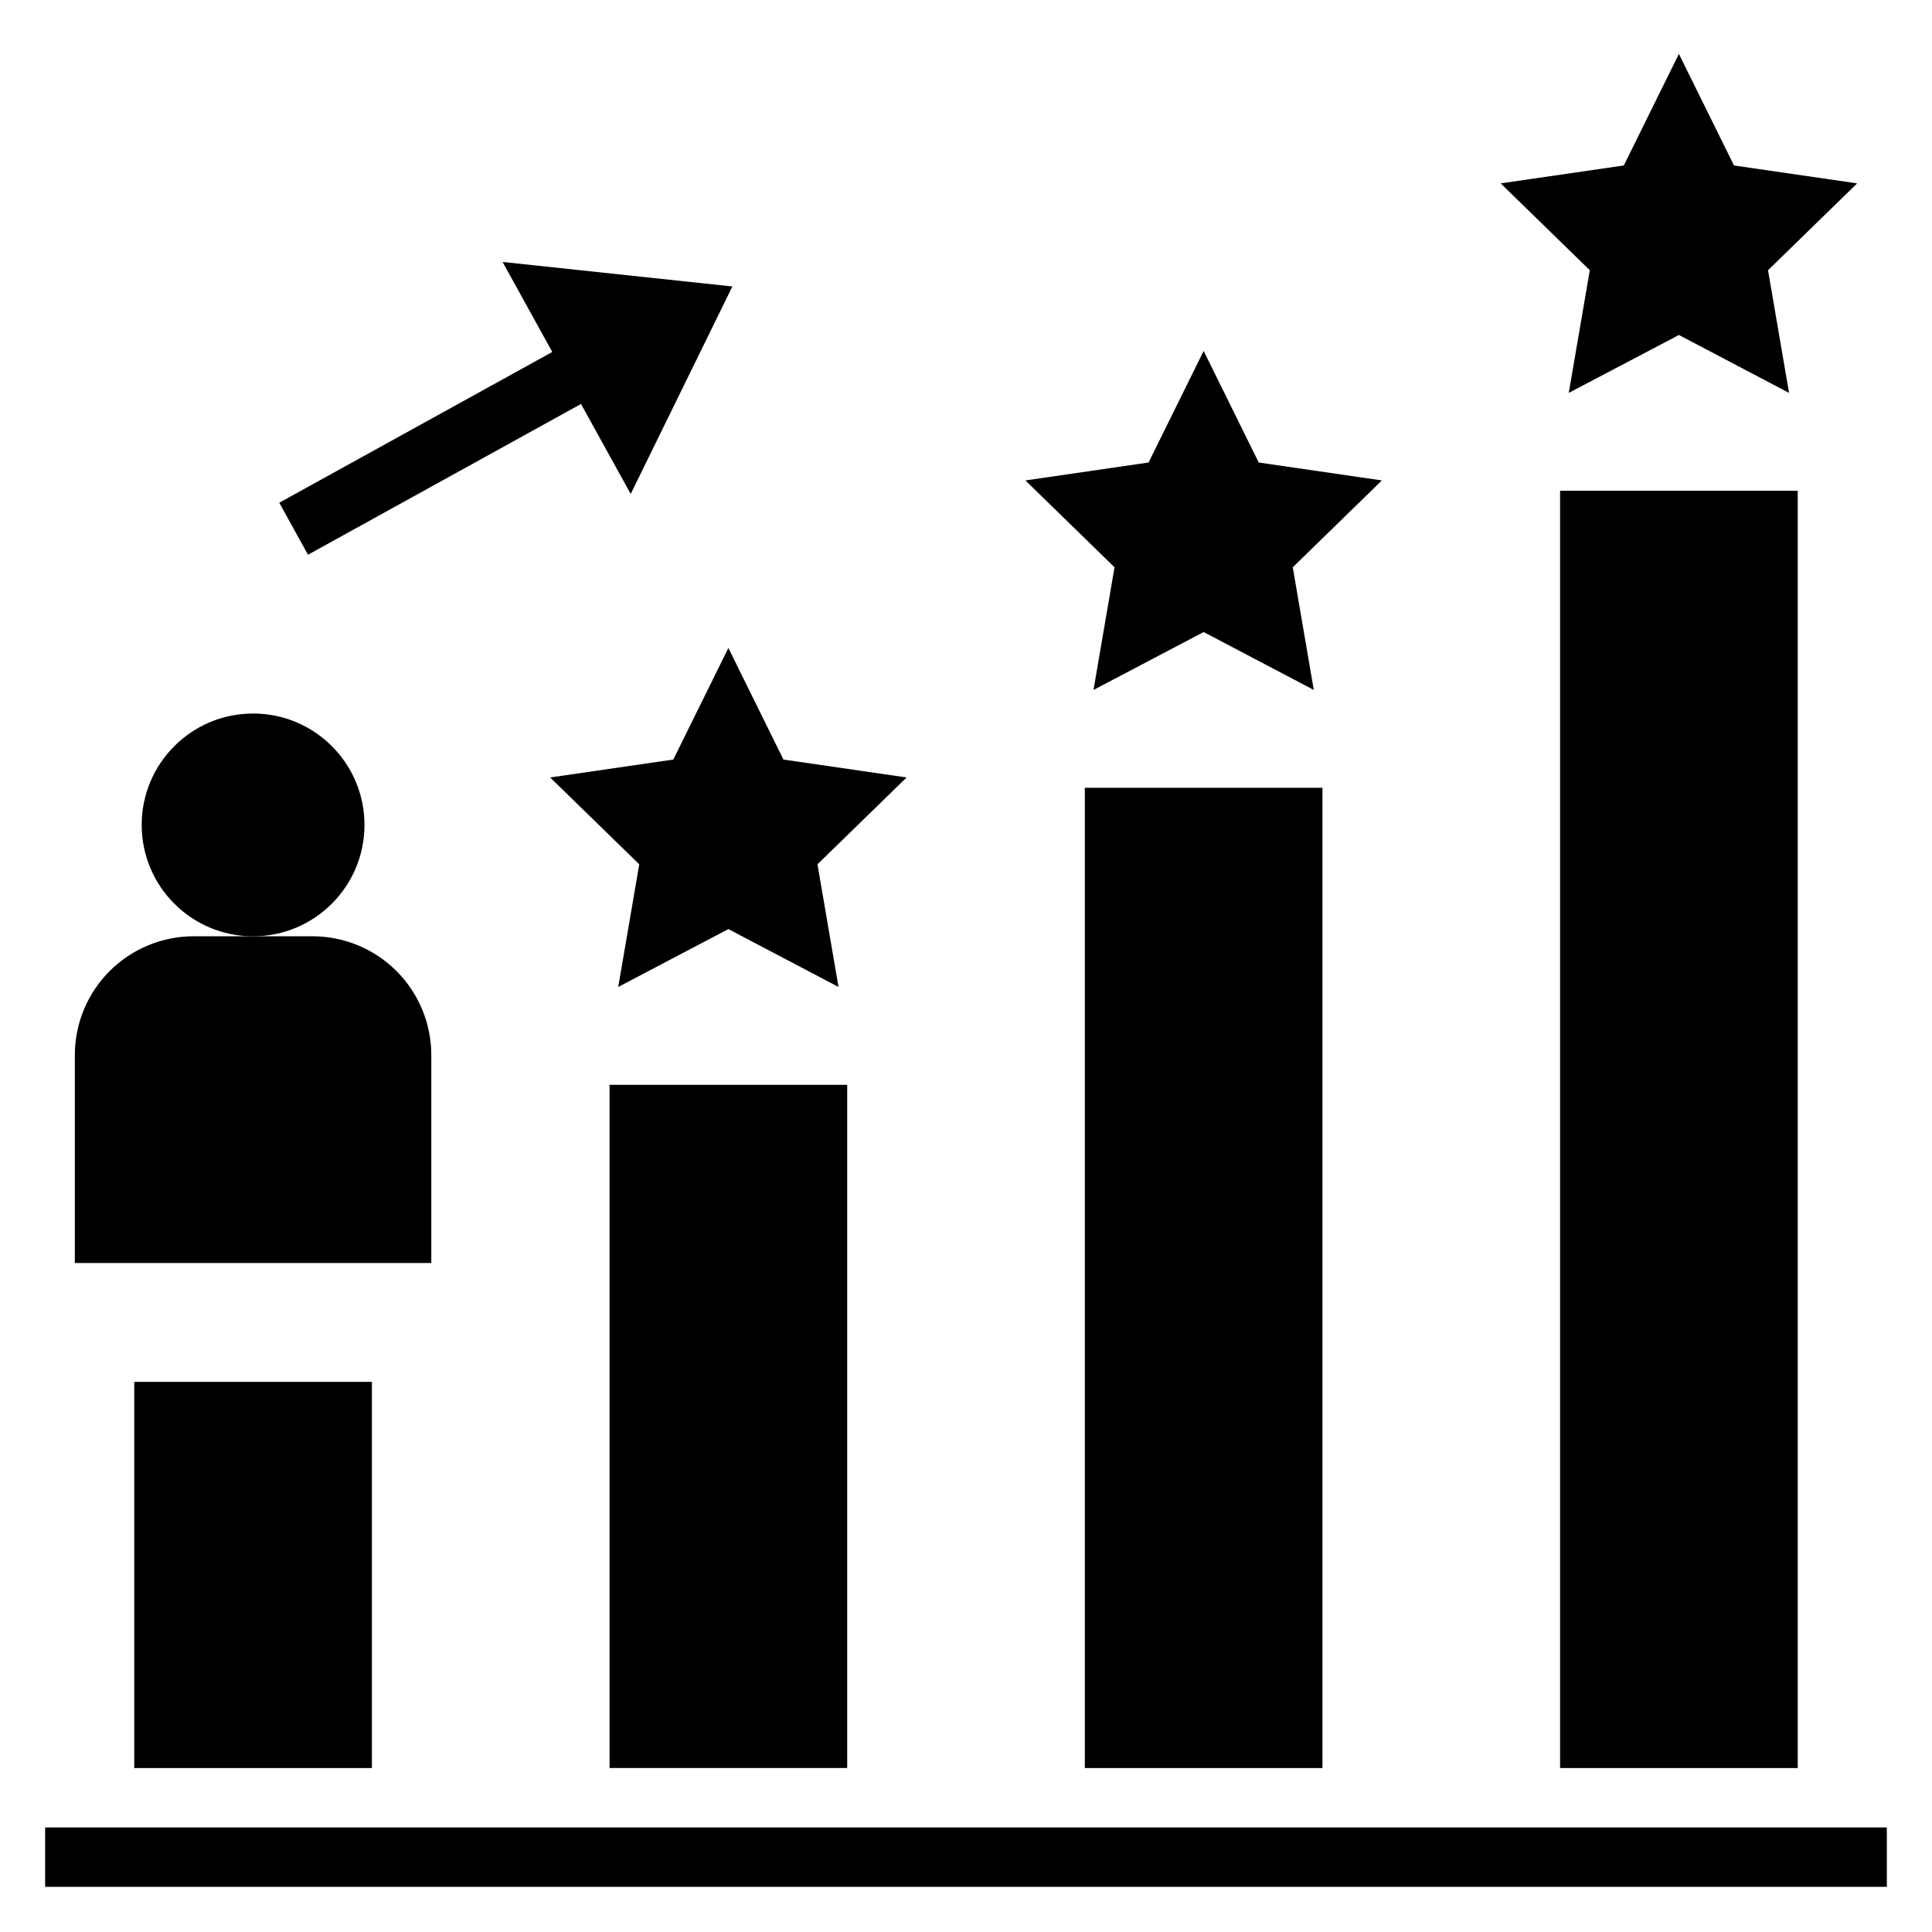 <?xml version="1.0" encoding="UTF-8"?>
<!-- Uploaded to: SVG Repo, www.svgrepo.com, Generator: SVG Repo Mixer Tools -->
<svg fill="#000000" width="800px" height="800px" version="1.1" viewBox="144 144 512 512" xmlns="http://www.w3.org/2000/svg">
 <g>
  <path d="m155.96 628.29h488.07v15.742h-488.07z"/>
  <path d="m179.58 510.21h62.977v102.34h-62.977z"/>
  <path d="m305.54 431.49h62.977v181.05h-62.977z"/>
  <path d="m431.49 352.77h62.977v259.78h-62.977z"/>
  <path d="m557.44 274.05h62.977v338.5h-62.977z"/>
  <path d="m240.59 362.61c0 16.305-13.215 29.52-29.52 29.52-16.305 0-29.52-13.215-29.52-29.52 0-16.301 13.215-29.52 29.52-29.52 16.305 0 29.52 13.219 29.52 29.52"/>
  <path d="m258.3 423.61c0-8.352-3.316-16.359-9.223-22.266-5.902-5.902-13.914-9.223-22.266-9.223h-31.488c-8.348 0-16.359 3.32-22.266 9.223-5.902 5.906-9.223 13.914-9.223 22.266v55.105h94.465z"/>
  <path d="m322.43 345.29-32.637 4.746 23.617 23.016-5.574 32.504 29.191-15.34 29.188 15.34-5.574-32.504 23.617-23.016-32.637-4.746-14.594-29.57z"/>
  <path d="m433.79 326.84 29.191-15.344 29.188 15.344-5.574-32.504 23.617-23.016-32.637-4.75-14.594-29.566-14.598 29.566-32.637 4.75 23.617 23.016z"/>
  <path d="m559.74 248.12 29.188-15.344 29.191 15.344-5.574-32.504 23.617-23.02-32.637-4.746-14.598-29.566-14.594 29.566-32.637 4.746 23.617 23.02z"/>
  <path d="m225.62 291.01 72.352-39.953 13.172 23.844 26.945-54.984-60.898-6.496 13.168 23.855-72.352 39.949z"/>
 </g>
</svg>